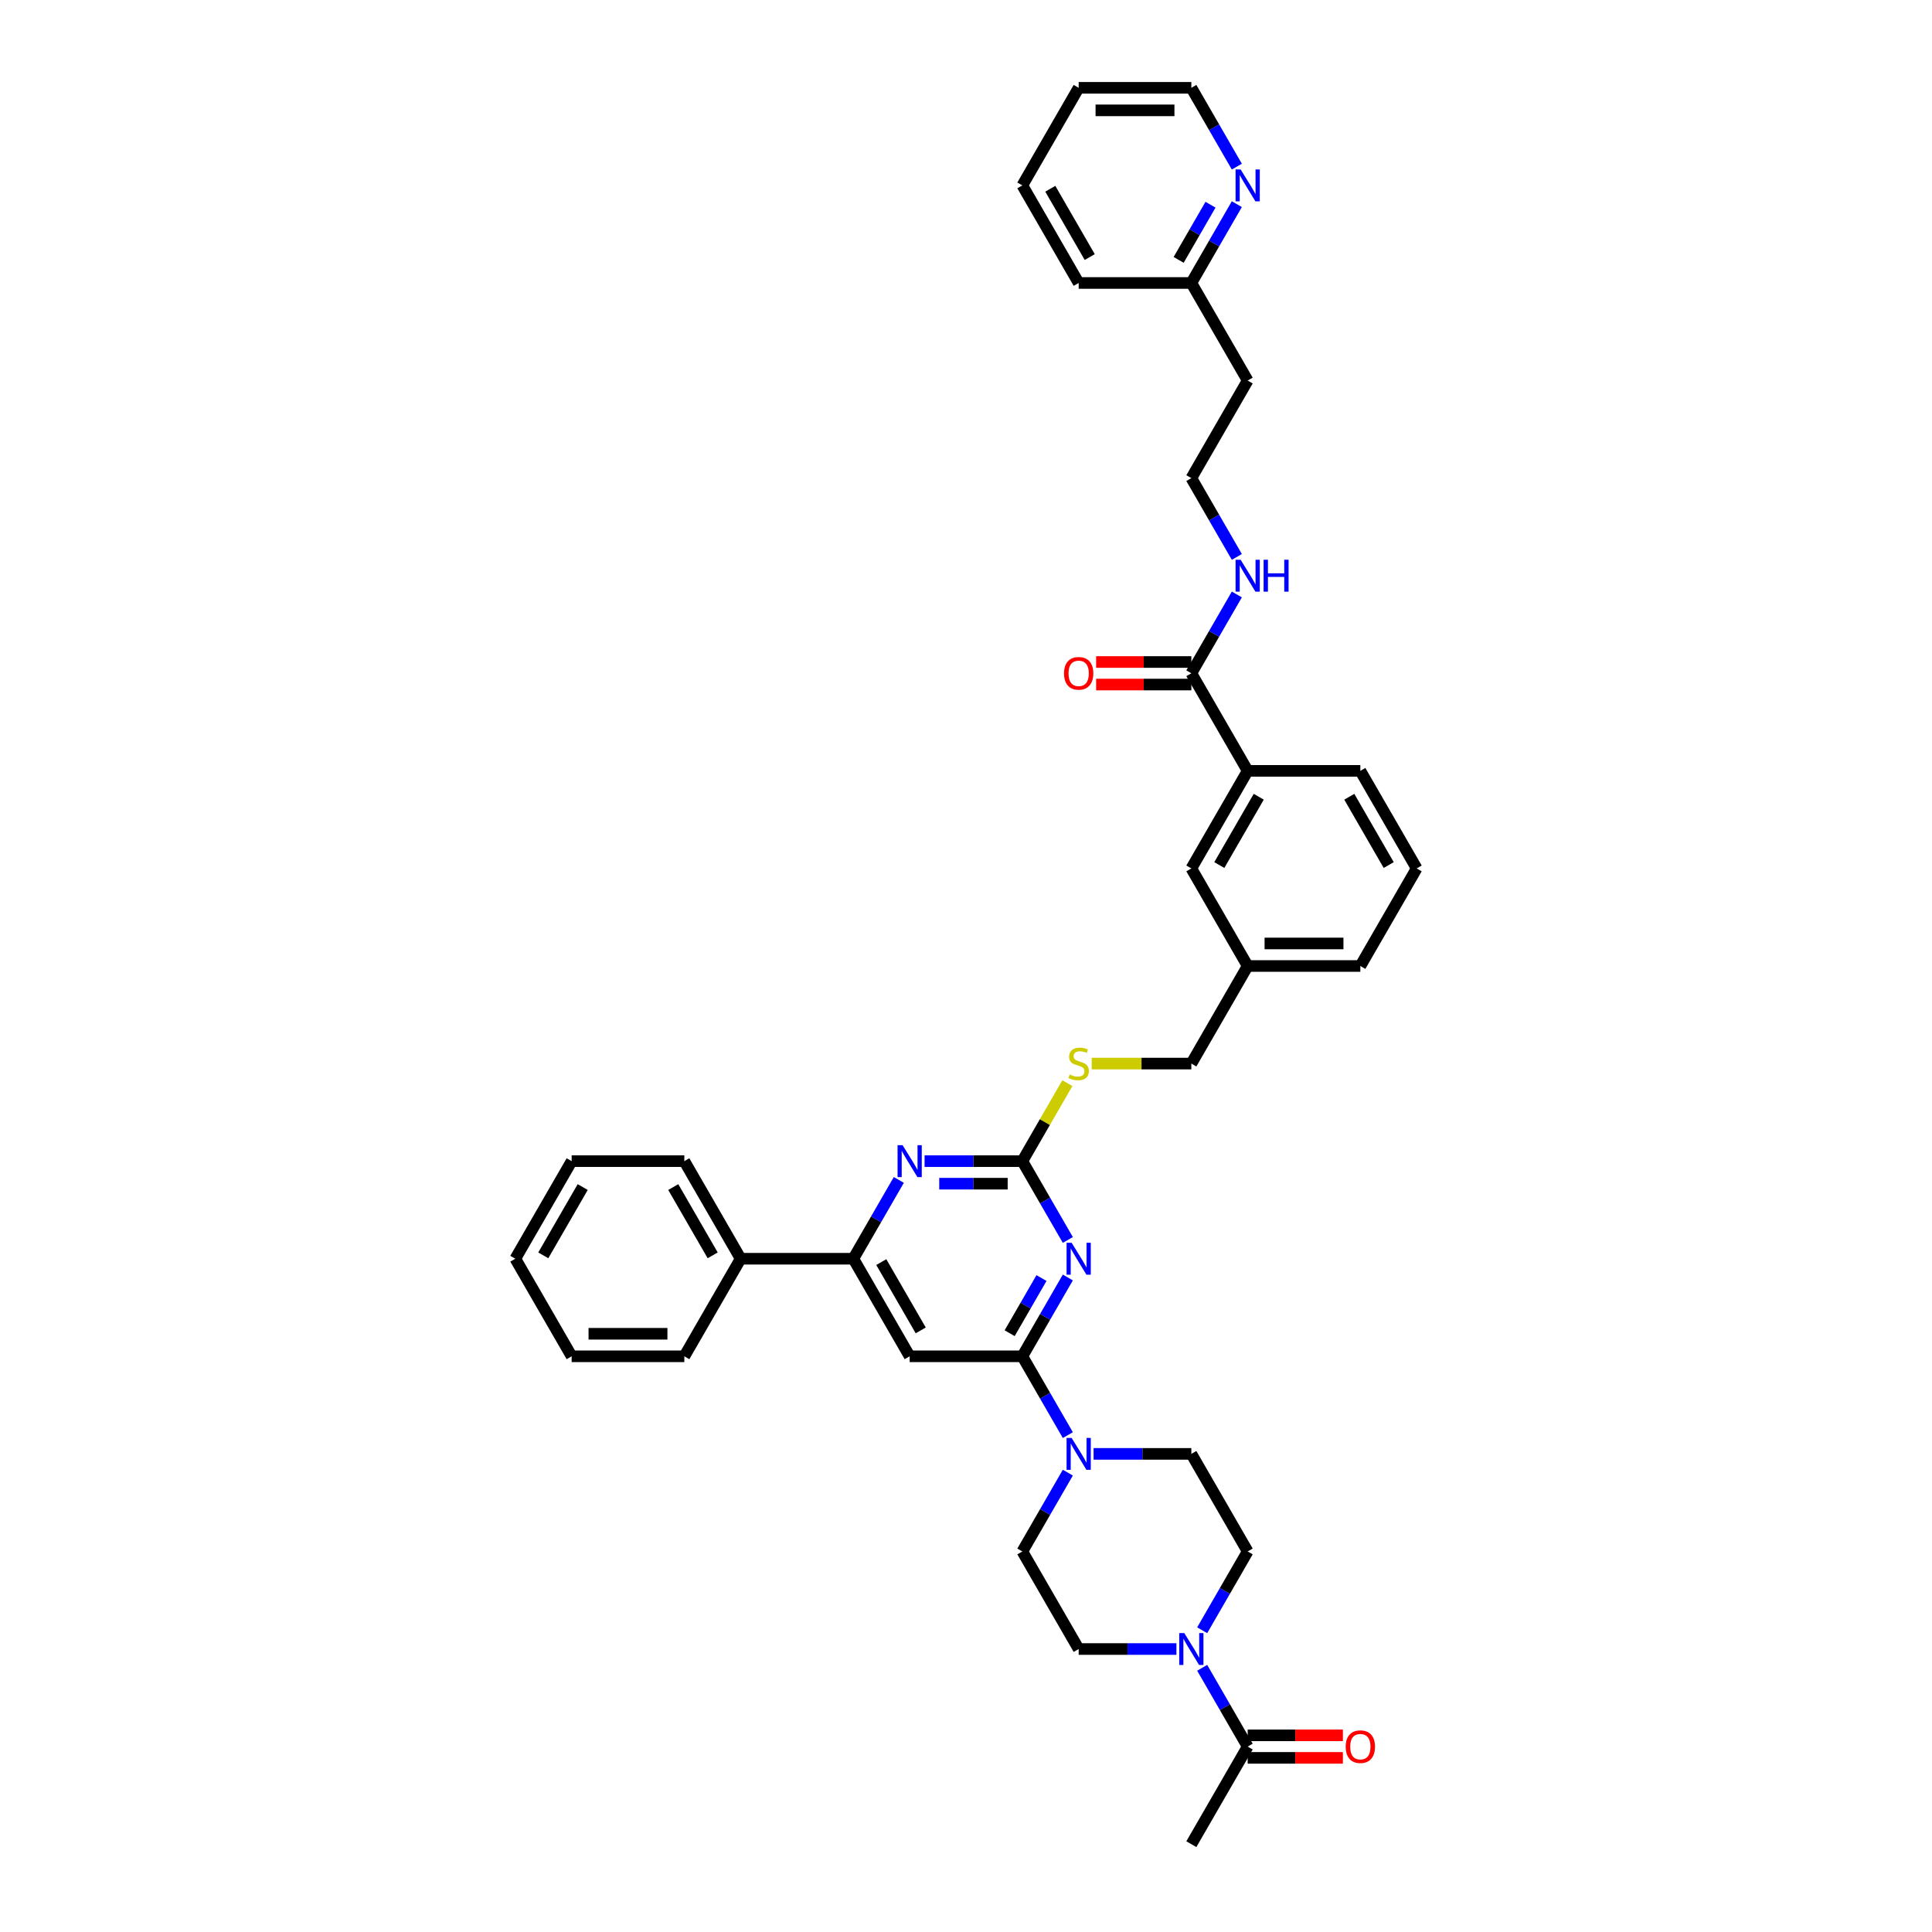 <?xml version='1.0' encoding='iso-8859-1'?>
<svg version='1.1' baseProfile='full'
              xmlns='http://www.w3.org/2000/svg'
                      xmlns:rdkit='http://www.rdkit.org/xml'
                      xmlns:xlink='http://www.w3.org/1999/xlink'
                  xml:space='preserve'
width='1000px' height='1000px' viewBox='0 0 1000 1000'>
<!-- END OF HEADER -->
<rect style='opacity:1.0;fill:#FFFFFF;stroke:none' width='1000' height='1000' x='0' y='0'> </rect>
<path class='bond-0' d='M 616.636,348.485 L 628.411,328.09' style='fill:none;fill-rule:evenodd;stroke:#000000;stroke-width:6px;stroke-linecap:butt;stroke-linejoin:miter;stroke-opacity:1' />
<path class='bond-0' d='M 628.411,328.09 L 640.186,307.696' style='fill:none;fill-rule:evenodd;stroke:#0000FF;stroke-width:6px;stroke-linecap:butt;stroke-linejoin:miter;stroke-opacity:1' />
<path class='bond-1' d='M 616.636,342.653 L 591.997,342.653' style='fill:none;fill-rule:evenodd;stroke:#000000;stroke-width:6px;stroke-linecap:butt;stroke-linejoin:miter;stroke-opacity:1' />
<path class='bond-1' d='M 591.997,342.653 L 567.358,342.653' style='fill:none;fill-rule:evenodd;stroke:#FF0000;stroke-width:6px;stroke-linecap:butt;stroke-linejoin:miter;stroke-opacity:1' />
<path class='bond-1' d='M 616.636,354.317 L 591.997,354.317' style='fill:none;fill-rule:evenodd;stroke:#000000;stroke-width:6px;stroke-linecap:butt;stroke-linejoin:miter;stroke-opacity:1' />
<path class='bond-1' d='M 591.997,354.317 L 567.358,354.317' style='fill:none;fill-rule:evenodd;stroke:#FF0000;stroke-width:6px;stroke-linecap:butt;stroke-linejoin:miter;stroke-opacity:1' />
<path class='bond-2' d='M 616.636,348.485 L 645.796,398.99' style='fill:none;fill-rule:evenodd;stroke:#000000;stroke-width:6px;stroke-linecap:butt;stroke-linejoin:miter;stroke-opacity:1' />
<path class='bond-3' d='M 640.186,288.264 L 628.411,267.869' style='fill:none;fill-rule:evenodd;stroke:#0000FF;stroke-width:6px;stroke-linecap:butt;stroke-linejoin:miter;stroke-opacity:1' />
<path class='bond-3' d='M 628.411,267.869 L 616.636,247.475' style='fill:none;fill-rule:evenodd;stroke:#000000;stroke-width:6px;stroke-linecap:butt;stroke-linejoin:miter;stroke-opacity:1' />
<path class='bond-4' d='M 640.186,105.675 L 628.411,126.07' style='fill:none;fill-rule:evenodd;stroke:#0000FF;stroke-width:6px;stroke-linecap:butt;stroke-linejoin:miter;stroke-opacity:1' />
<path class='bond-4' d='M 628.411,126.07 L 616.636,146.465' style='fill:none;fill-rule:evenodd;stroke:#000000;stroke-width:6px;stroke-linecap:butt;stroke-linejoin:miter;stroke-opacity:1' />
<path class='bond-4' d='M 626.553,105.962 L 618.31,120.238' style='fill:none;fill-rule:evenodd;stroke:#0000FF;stroke-width:6px;stroke-linecap:butt;stroke-linejoin:miter;stroke-opacity:1' />
<path class='bond-4' d='M 618.31,120.238 L 610.068,134.514' style='fill:none;fill-rule:evenodd;stroke:#000000;stroke-width:6px;stroke-linecap:butt;stroke-linejoin:miter;stroke-opacity:1' />
<path class='bond-5' d='M 640.186,86.244 L 628.411,65.849' style='fill:none;fill-rule:evenodd;stroke:#0000FF;stroke-width:6px;stroke-linecap:butt;stroke-linejoin:miter;stroke-opacity:1' />
<path class='bond-5' d='M 628.411,65.849 L 616.636,45.455' style='fill:none;fill-rule:evenodd;stroke:#000000;stroke-width:6px;stroke-linecap:butt;stroke-linejoin:miter;stroke-opacity:1' />
<path class='bond-6' d='M 616.636,146.465 L 645.796,196.97' style='fill:none;fill-rule:evenodd;stroke:#000000;stroke-width:6px;stroke-linecap:butt;stroke-linejoin:miter;stroke-opacity:1' />
<path class='bond-7' d='M 616.636,146.465 L 558.318,146.465' style='fill:none;fill-rule:evenodd;stroke:#000000;stroke-width:6px;stroke-linecap:butt;stroke-linejoin:miter;stroke-opacity:1' />
<path class='bond-8' d='M 622.246,863.251 L 634.021,883.646' style='fill:none;fill-rule:evenodd;stroke:#0000FF;stroke-width:6px;stroke-linecap:butt;stroke-linejoin:miter;stroke-opacity:1' />
<path class='bond-8' d='M 634.021,883.646 L 645.796,904.04' style='fill:none;fill-rule:evenodd;stroke:#000000;stroke-width:6px;stroke-linecap:butt;stroke-linejoin:miter;stroke-opacity:1' />
<path class='bond-9' d='M 608.915,853.535 L 583.617,853.535' style='fill:none;fill-rule:evenodd;stroke:#0000FF;stroke-width:6px;stroke-linecap:butt;stroke-linejoin:miter;stroke-opacity:1' />
<path class='bond-9' d='M 583.617,853.535 L 558.318,853.535' style='fill:none;fill-rule:evenodd;stroke:#000000;stroke-width:6px;stroke-linecap:butt;stroke-linejoin:miter;stroke-opacity:1' />
<path class='bond-10' d='M 622.246,843.82 L 634.021,823.425' style='fill:none;fill-rule:evenodd;stroke:#0000FF;stroke-width:6px;stroke-linecap:butt;stroke-linejoin:miter;stroke-opacity:1' />
<path class='bond-10' d='M 634.021,823.425 L 645.796,803.03' style='fill:none;fill-rule:evenodd;stroke:#000000;stroke-width:6px;stroke-linecap:butt;stroke-linejoin:miter;stroke-opacity:1' />
<path class='bond-11' d='M 566.04,752.525 L 591.338,752.525' style='fill:none;fill-rule:evenodd;stroke:#0000FF;stroke-width:6px;stroke-linecap:butt;stroke-linejoin:miter;stroke-opacity:1' />
<path class='bond-11' d='M 591.338,752.525 L 616.636,752.525' style='fill:none;fill-rule:evenodd;stroke:#000000;stroke-width:6px;stroke-linecap:butt;stroke-linejoin:miter;stroke-opacity:1' />
<path class='bond-12' d='M 552.709,742.809 L 540.934,722.415' style='fill:none;fill-rule:evenodd;stroke:#0000FF;stroke-width:6px;stroke-linecap:butt;stroke-linejoin:miter;stroke-opacity:1' />
<path class='bond-12' d='M 540.934,722.415 L 529.159,702.02' style='fill:none;fill-rule:evenodd;stroke:#000000;stroke-width:6px;stroke-linecap:butt;stroke-linejoin:miter;stroke-opacity:1' />
<path class='bond-13' d='M 552.709,762.241 L 540.934,782.636' style='fill:none;fill-rule:evenodd;stroke:#0000FF;stroke-width:6px;stroke-linecap:butt;stroke-linejoin:miter;stroke-opacity:1' />
<path class='bond-13' d='M 540.934,782.636 L 529.159,803.03' style='fill:none;fill-rule:evenodd;stroke:#000000;stroke-width:6px;stroke-linecap:butt;stroke-linejoin:miter;stroke-opacity:1' />
<path class='bond-14' d='M 645.796,909.872 L 670.435,909.872' style='fill:none;fill-rule:evenodd;stroke:#000000;stroke-width:6px;stroke-linecap:butt;stroke-linejoin:miter;stroke-opacity:1' />
<path class='bond-14' d='M 670.435,909.872 L 695.074,909.872' style='fill:none;fill-rule:evenodd;stroke:#FF0000;stroke-width:6px;stroke-linecap:butt;stroke-linejoin:miter;stroke-opacity:1' />
<path class='bond-14' d='M 645.796,898.209 L 670.435,898.209' style='fill:none;fill-rule:evenodd;stroke:#000000;stroke-width:6px;stroke-linecap:butt;stroke-linejoin:miter;stroke-opacity:1' />
<path class='bond-14' d='M 670.435,898.209 L 695.074,898.209' style='fill:none;fill-rule:evenodd;stroke:#FF0000;stroke-width:6px;stroke-linecap:butt;stroke-linejoin:miter;stroke-opacity:1' />
<path class='bond-15' d='M 645.796,904.04 L 616.636,954.545' style='fill:none;fill-rule:evenodd;stroke:#000000;stroke-width:6px;stroke-linecap:butt;stroke-linejoin:miter;stroke-opacity:1' />
<path class='bond-16' d='M 552.466,560.641 L 540.813,580.825' style='fill:none;fill-rule:evenodd;stroke:#CCCC00;stroke-width:6px;stroke-linecap:butt;stroke-linejoin:miter;stroke-opacity:1' />
<path class='bond-16' d='M 540.813,580.825 L 529.159,601.01' style='fill:none;fill-rule:evenodd;stroke:#000000;stroke-width:6px;stroke-linecap:butt;stroke-linejoin:miter;stroke-opacity:1' />
<path class='bond-17' d='M 565.071,550.505 L 590.854,550.505' style='fill:none;fill-rule:evenodd;stroke:#CCCC00;stroke-width:6px;stroke-linecap:butt;stroke-linejoin:miter;stroke-opacity:1' />
<path class='bond-17' d='M 590.854,550.505 L 616.636,550.505' style='fill:none;fill-rule:evenodd;stroke:#000000;stroke-width:6px;stroke-linecap:butt;stroke-linejoin:miter;stroke-opacity:1' />
<path class='bond-18' d='M 470.841,702.02 L 441.682,651.515' style='fill:none;fill-rule:evenodd;stroke:#000000;stroke-width:6px;stroke-linecap:butt;stroke-linejoin:miter;stroke-opacity:1' />
<path class='bond-18' d='M 476.568,688.613 L 456.157,653.259' style='fill:none;fill-rule:evenodd;stroke:#000000;stroke-width:6px;stroke-linecap:butt;stroke-linejoin:miter;stroke-opacity:1' />
<path class='bond-19' d='M 470.841,702.02 L 529.159,702.02' style='fill:none;fill-rule:evenodd;stroke:#000000;stroke-width:6px;stroke-linecap:butt;stroke-linejoin:miter;stroke-opacity:1' />
<path class='bond-20' d='M 441.682,651.515 L 383.364,651.515' style='fill:none;fill-rule:evenodd;stroke:#000000;stroke-width:6px;stroke-linecap:butt;stroke-linejoin:miter;stroke-opacity:1' />
<path class='bond-21' d='M 441.682,651.515 L 453.457,631.121' style='fill:none;fill-rule:evenodd;stroke:#000000;stroke-width:6px;stroke-linecap:butt;stroke-linejoin:miter;stroke-opacity:1' />
<path class='bond-21' d='M 453.457,631.121 L 465.231,610.726' style='fill:none;fill-rule:evenodd;stroke:#0000FF;stroke-width:6px;stroke-linecap:butt;stroke-linejoin:miter;stroke-opacity:1' />
<path class='bond-22' d='M 478.562,601.01 L 503.861,601.01' style='fill:none;fill-rule:evenodd;stroke:#0000FF;stroke-width:6px;stroke-linecap:butt;stroke-linejoin:miter;stroke-opacity:1' />
<path class='bond-22' d='M 503.861,601.01 L 529.159,601.01' style='fill:none;fill-rule:evenodd;stroke:#000000;stroke-width:6px;stroke-linecap:butt;stroke-linejoin:miter;stroke-opacity:1' />
<path class='bond-22' d='M 486.152,612.674 L 503.861,612.674' style='fill:none;fill-rule:evenodd;stroke:#0000FF;stroke-width:6px;stroke-linecap:butt;stroke-linejoin:miter;stroke-opacity:1' />
<path class='bond-22' d='M 503.861,612.674 L 521.57,612.674' style='fill:none;fill-rule:evenodd;stroke:#000000;stroke-width:6px;stroke-linecap:butt;stroke-linejoin:miter;stroke-opacity:1' />
<path class='bond-23' d='M 529.159,601.01 L 540.934,621.405' style='fill:none;fill-rule:evenodd;stroke:#000000;stroke-width:6px;stroke-linecap:butt;stroke-linejoin:miter;stroke-opacity:1' />
<path class='bond-23' d='M 540.934,621.405 L 552.709,641.799' style='fill:none;fill-rule:evenodd;stroke:#0000FF;stroke-width:6px;stroke-linecap:butt;stroke-linejoin:miter;stroke-opacity:1' />
<path class='bond-24' d='M 552.709,661.231 L 540.934,681.626' style='fill:none;fill-rule:evenodd;stroke:#0000FF;stroke-width:6px;stroke-linecap:butt;stroke-linejoin:miter;stroke-opacity:1' />
<path class='bond-24' d='M 540.934,681.626 L 529.159,702.02' style='fill:none;fill-rule:evenodd;stroke:#000000;stroke-width:6px;stroke-linecap:butt;stroke-linejoin:miter;stroke-opacity:1' />
<path class='bond-24' d='M 539.075,661.518 L 530.833,675.794' style='fill:none;fill-rule:evenodd;stroke:#0000FF;stroke-width:6px;stroke-linecap:butt;stroke-linejoin:miter;stroke-opacity:1' />
<path class='bond-24' d='M 530.833,675.794 L 522.591,690.07' style='fill:none;fill-rule:evenodd;stroke:#000000;stroke-width:6px;stroke-linecap:butt;stroke-linejoin:miter;stroke-opacity:1' />
<path class='bond-25' d='M 645.796,500 L 704.114,500' style='fill:none;fill-rule:evenodd;stroke:#000000;stroke-width:6px;stroke-linecap:butt;stroke-linejoin:miter;stroke-opacity:1' />
<path class='bond-25' d='M 654.543,488.336 L 695.366,488.336' style='fill:none;fill-rule:evenodd;stroke:#000000;stroke-width:6px;stroke-linecap:butt;stroke-linejoin:miter;stroke-opacity:1' />
<path class='bond-26' d='M 645.796,500 L 616.636,449.495' style='fill:none;fill-rule:evenodd;stroke:#000000;stroke-width:6px;stroke-linecap:butt;stroke-linejoin:miter;stroke-opacity:1' />
<path class='bond-27' d='M 645.796,500 L 616.636,550.505' style='fill:none;fill-rule:evenodd;stroke:#000000;stroke-width:6px;stroke-linecap:butt;stroke-linejoin:miter;stroke-opacity:1' />
<path class='bond-28' d='M 704.114,500 L 733.273,449.495' style='fill:none;fill-rule:evenodd;stroke:#000000;stroke-width:6px;stroke-linecap:butt;stroke-linejoin:miter;stroke-opacity:1' />
<path class='bond-29' d='M 733.273,449.495 L 704.114,398.99' style='fill:none;fill-rule:evenodd;stroke:#000000;stroke-width:6px;stroke-linecap:butt;stroke-linejoin:miter;stroke-opacity:1' />
<path class='bond-29' d='M 718.798,447.751 L 698.387,412.397' style='fill:none;fill-rule:evenodd;stroke:#000000;stroke-width:6px;stroke-linecap:butt;stroke-linejoin:miter;stroke-opacity:1' />
<path class='bond-30' d='M 704.114,398.99 L 645.796,398.99' style='fill:none;fill-rule:evenodd;stroke:#000000;stroke-width:6px;stroke-linecap:butt;stroke-linejoin:miter;stroke-opacity:1' />
<path class='bond-31' d='M 383.364,651.515 L 354.204,601.01' style='fill:none;fill-rule:evenodd;stroke:#000000;stroke-width:6px;stroke-linecap:butt;stroke-linejoin:miter;stroke-opacity:1' />
<path class='bond-31' d='M 368.889,649.771 L 348.477,614.418' style='fill:none;fill-rule:evenodd;stroke:#000000;stroke-width:6px;stroke-linecap:butt;stroke-linejoin:miter;stroke-opacity:1' />
<path class='bond-32' d='M 383.364,651.515 L 354.204,702.02' style='fill:none;fill-rule:evenodd;stroke:#000000;stroke-width:6px;stroke-linecap:butt;stroke-linejoin:miter;stroke-opacity:1' />
<path class='bond-33' d='M 354.204,601.01 L 295.886,601.01' style='fill:none;fill-rule:evenodd;stroke:#000000;stroke-width:6px;stroke-linecap:butt;stroke-linejoin:miter;stroke-opacity:1' />
<path class='bond-34' d='M 295.886,601.01 L 266.727,651.515' style='fill:none;fill-rule:evenodd;stroke:#000000;stroke-width:6px;stroke-linecap:butt;stroke-linejoin:miter;stroke-opacity:1' />
<path class='bond-34' d='M 301.613,614.418 L 281.202,649.771' style='fill:none;fill-rule:evenodd;stroke:#000000;stroke-width:6px;stroke-linecap:butt;stroke-linejoin:miter;stroke-opacity:1' />
<path class='bond-35' d='M 266.727,651.515 L 295.886,702.02' style='fill:none;fill-rule:evenodd;stroke:#000000;stroke-width:6px;stroke-linecap:butt;stroke-linejoin:miter;stroke-opacity:1' />
<path class='bond-36' d='M 295.886,702.02 L 354.204,702.02' style='fill:none;fill-rule:evenodd;stroke:#000000;stroke-width:6px;stroke-linecap:butt;stroke-linejoin:miter;stroke-opacity:1' />
<path class='bond-36' d='M 304.634,690.357 L 345.457,690.357' style='fill:none;fill-rule:evenodd;stroke:#000000;stroke-width:6px;stroke-linecap:butt;stroke-linejoin:miter;stroke-opacity:1' />
<path class='bond-37' d='M 645.796,398.99 L 616.636,449.495' style='fill:none;fill-rule:evenodd;stroke:#000000;stroke-width:6px;stroke-linecap:butt;stroke-linejoin:miter;stroke-opacity:1' />
<path class='bond-37' d='M 651.523,412.397 L 631.111,447.751' style='fill:none;fill-rule:evenodd;stroke:#000000;stroke-width:6px;stroke-linecap:butt;stroke-linejoin:miter;stroke-opacity:1' />
<path class='bond-38' d='M 558.318,853.535 L 529.159,803.03' style='fill:none;fill-rule:evenodd;stroke:#000000;stroke-width:6px;stroke-linecap:butt;stroke-linejoin:miter;stroke-opacity:1' />
<path class='bond-39' d='M 645.796,803.03 L 616.636,752.525' style='fill:none;fill-rule:evenodd;stroke:#000000;stroke-width:6px;stroke-linecap:butt;stroke-linejoin:miter;stroke-opacity:1' />
<path class='bond-40' d='M 645.796,196.97 L 616.636,247.475' style='fill:none;fill-rule:evenodd;stroke:#000000;stroke-width:6px;stroke-linecap:butt;stroke-linejoin:miter;stroke-opacity:1' />
<path class='bond-41' d='M 616.636,45.455 L 558.318,45.455' style='fill:none;fill-rule:evenodd;stroke:#000000;stroke-width:6px;stroke-linecap:butt;stroke-linejoin:miter;stroke-opacity:1' />
<path class='bond-41' d='M 607.889,57.118 L 567.066,57.118' style='fill:none;fill-rule:evenodd;stroke:#000000;stroke-width:6px;stroke-linecap:butt;stroke-linejoin:miter;stroke-opacity:1' />
<path class='bond-42' d='M 558.318,146.465 L 529.159,95.96' style='fill:none;fill-rule:evenodd;stroke:#000000;stroke-width:6px;stroke-linecap:butt;stroke-linejoin:miter;stroke-opacity:1' />
<path class='bond-42' d='M 564.045,133.057 L 543.634,97.704' style='fill:none;fill-rule:evenodd;stroke:#000000;stroke-width:6px;stroke-linecap:butt;stroke-linejoin:miter;stroke-opacity:1' />
<path class='bond-43' d='M 558.318,45.455 L 529.159,95.96' style='fill:none;fill-rule:evenodd;stroke:#000000;stroke-width:6px;stroke-linecap:butt;stroke-linejoin:miter;stroke-opacity:1' />
<path  class='atom-1' d='M 642.145 289.722
L 647.557 298.47
Q 648.093 299.333, 648.956 300.896
Q 649.819 302.459, 649.866 302.552
L 649.866 289.722
L 652.059 289.722
L 652.059 306.238
L 649.796 306.238
L 643.988 296.673
Q 643.311 295.554, 642.588 294.271
Q 641.888 292.988, 641.678 292.591
L 641.678 306.238
L 639.532 306.238
L 639.532 289.722
L 642.145 289.722
' fill='#0000FF'/>
<path  class='atom-1' d='M 654.042 289.722
L 656.281 289.722
L 656.281 296.743
L 664.726 296.743
L 664.726 289.722
L 666.965 289.722
L 666.965 306.238
L 664.726 306.238
L 664.726 298.61
L 656.281 298.61
L 656.281 306.238
L 654.042 306.238
L 654.042 289.722
' fill='#0000FF'/>
<path  class='atom-2' d='M 550.737 348.532
Q 550.737 344.566, 552.696 342.35
Q 554.656 340.134, 558.318 340.134
Q 561.981 340.134, 563.94 342.35
Q 565.9 344.566, 565.9 348.532
Q 565.9 352.544, 563.917 354.83
Q 561.934 357.093, 558.318 357.093
Q 554.679 357.093, 552.696 354.83
Q 550.737 352.567, 550.737 348.532
M 558.318 355.226
Q 560.838 355.226, 562.191 353.547
Q 563.567 351.844, 563.567 348.532
Q 563.567 345.289, 562.191 343.656
Q 560.838 342, 558.318 342
Q 555.799 342, 554.423 343.633
Q 553.07 345.266, 553.07 348.532
Q 553.07 351.867, 554.423 353.547
Q 555.799 355.226, 558.318 355.226
' fill='#FF0000'/>
<path  class='atom-3' d='M 642.145 87.702
L 647.557 96.45
Q 648.093 97.313, 648.956 98.876
Q 649.819 100.438, 649.866 100.532
L 649.866 87.702
L 652.059 87.702
L 652.059 104.217
L 649.796 104.217
L 643.988 94.653
Q 643.311 93.534, 642.588 92.251
Q 641.888 90.968, 641.678 90.571
L 641.678 104.217
L 639.532 104.217
L 639.532 87.702
L 642.145 87.702
' fill='#0000FF'/>
<path  class='atom-5' d='M 612.986 845.277
L 618.398 854.025
Q 618.934 854.888, 619.797 856.451
Q 620.66 858.014, 620.707 858.108
L 620.707 845.277
L 622.9 845.277
L 622.9 861.793
L 620.637 861.793
L 614.829 852.229
Q 614.152 851.109, 613.429 849.826
Q 612.729 848.543, 612.519 848.147
L 612.519 861.793
L 610.373 861.793
L 610.373 845.277
L 612.986 845.277
' fill='#0000FF'/>
<path  class='atom-6' d='M 554.667 744.267
L 560.079 753.015
Q 560.616 753.878, 561.479 755.441
Q 562.342 757.004, 562.389 757.097
L 562.389 744.267
L 564.582 744.267
L 564.582 760.783
L 562.319 760.783
L 556.51 751.219
Q 555.834 750.099, 555.111 748.816
Q 554.411 747.533, 554.201 747.137
L 554.201 760.783
L 552.055 760.783
L 552.055 744.267
L 554.667 744.267
' fill='#0000FF'/>
<path  class='atom-8' d='M 553.653 556.174
Q 553.839 556.244, 554.609 556.57
Q 555.379 556.897, 556.219 557.107
Q 557.082 557.293, 557.922 557.293
Q 559.485 557.293, 560.394 556.547
Q 561.304 555.777, 561.304 554.447
Q 561.304 553.538, 560.838 552.978
Q 560.394 552.418, 559.695 552.115
Q 558.995 551.811, 557.828 551.461
Q 556.359 551.018, 555.472 550.598
Q 554.609 550.178, 553.979 549.292
Q 553.373 548.406, 553.373 546.913
Q 553.373 544.837, 554.772 543.554
Q 556.195 542.271, 558.995 542.271
Q 560.908 542.271, 563.077 543.18
L 562.54 544.976
Q 560.558 544.16, 559.065 544.16
Q 557.455 544.16, 556.569 544.837
Q 555.682 545.49, 555.706 546.633
Q 555.706 547.519, 556.149 548.056
Q 556.615 548.592, 557.268 548.895
Q 557.945 549.199, 559.065 549.549
Q 560.558 550.015, 561.444 550.482
Q 562.331 550.948, 562.96 551.905
Q 563.614 552.838, 563.614 554.447
Q 563.614 556.733, 562.074 557.97
Q 560.558 559.183, 558.015 559.183
Q 556.545 559.183, 555.426 558.856
Q 554.329 558.553, 553.023 558.016
L 553.653 556.174
' fill='#CCCC00'/>
<path  class='atom-11' d='M 467.19 592.752
L 472.602 601.5
Q 473.139 602.363, 474.002 603.926
Q 474.865 605.489, 474.912 605.582
L 474.912 592.752
L 477.104 592.752
L 477.104 609.268
L 474.842 609.268
L 469.033 599.704
Q 468.357 598.584, 467.633 597.301
Q 466.934 596.018, 466.724 595.621
L 466.724 609.268
L 464.578 609.268
L 464.578 592.752
L 467.19 592.752
' fill='#0000FF'/>
<path  class='atom-13' d='M 554.667 643.257
L 560.079 652.005
Q 560.616 652.868, 561.479 654.431
Q 562.342 655.994, 562.389 656.087
L 562.389 643.257
L 564.582 643.257
L 564.582 659.773
L 562.319 659.773
L 556.51 650.209
Q 555.834 649.089, 555.111 647.806
Q 554.411 646.523, 554.201 646.127
L 554.201 659.773
L 552.055 659.773
L 552.055 643.257
L 554.667 643.257
' fill='#0000FF'/>
<path  class='atom-28' d='M 696.532 904.087
Q 696.532 900.121, 698.492 897.905
Q 700.451 895.689, 704.114 895.689
Q 707.776 895.689, 709.736 897.905
Q 711.695 900.121, 711.695 904.087
Q 711.695 908.099, 709.712 910.385
Q 707.729 912.648, 704.114 912.648
Q 700.475 912.648, 698.492 910.385
Q 696.532 908.123, 696.532 904.087
M 704.114 910.782
Q 706.633 910.782, 707.986 909.102
Q 709.362 907.4, 709.362 904.087
Q 709.362 900.845, 707.986 899.212
Q 706.633 897.555, 704.114 897.555
Q 701.594 897.555, 700.218 899.188
Q 698.865 900.821, 698.865 904.087
Q 698.865 907.423, 700.218 909.102
Q 701.594 910.782, 704.114 910.782
' fill='#FF0000'/>
</svg>
